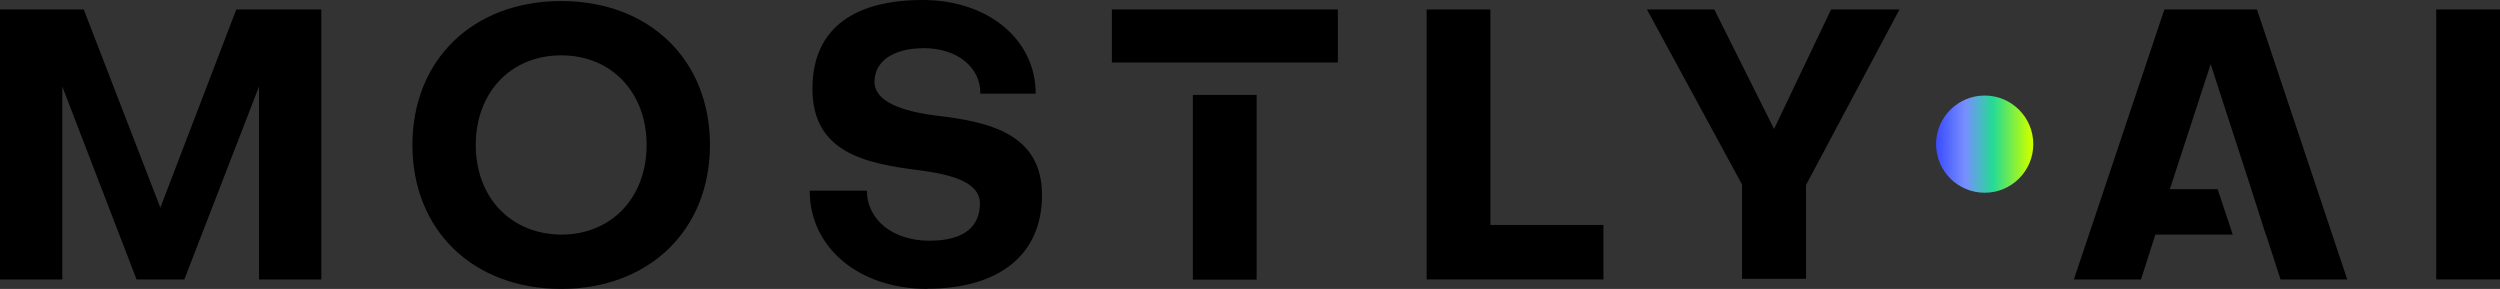 <?xml version="1.0" encoding="UTF-8"?>
<svg id="Layer_1" xmlns="http://www.w3.org/2000/svg" xmlns:xlink="http://www.w3.org/1999/xlink" version="1.1" viewBox="0 0 1188.1 137.3">
  <rect x="0" y="0" width="1188.1" height="137.3" fill="#333333" stroke="none"/>
  <!-- Generator: Adobe Illustrator 29.2.0, SVG Export Plug-In . SVG Version: 2.1.0 Build 108)  -->
  <defs>
    <style>
      .st0 {
        fill: url(#linear-gradient);
      }
    </style>
    <linearGradient id="linear-gradient" x1="920.8" y1="68.5" x2="964.7" y2="68.5" gradientUnits="userSpaceOnUse">
      <stop offset="0" stop-color="#3d4fff"/>
      <stop offset=".3" stop-color="#788fff"/>
      <stop offset=".6" stop-color="#24db96"/>
      <stop offset="1" stop-color="#c7ff00"/>
    </linearGradient>
  </defs>
  <g>
    <path d="M196,68.9C196,28.5,224.7.5,266.7.5s70.7,28,70.7,68.4-28.9,68.4-70.7,68.4-70.7-27.8-70.7-68.4ZM226.1,68.9c0,25,16.7,42.4,40.6,42.6,23.9,0,40.6-17.6,40.6-42.6s-16.7-42.6-40.6-42.6-40.6,17.6-40.6,42.6Z"/>
    <path d="M29.6,132.8H0V4.5h39.8l36.4,94.2L112.3,4.5h40.4v128.3h-29.6V41.1l-35.5,91.7h-22.7L29.6,41.1v91.7Z"/>
    <path d="M440.8,137.3c-32.6,0-56-19.6-56-46.7h27.2c0,13.9,12.4,23.8,29.7,23.8s24-7.4,24-17.7-13.9-13.9-29.7-15.9c-25.4-3.2-49.9-8.7-49.9-38.6S407.5,0,438.5,0s53.7,18.7,53.7,44.5h-26.3c.2-12.6-11.2-21.6-26.7-21.6s-23.6,6.7-23.6,16,12.8,13.9,29,16c24.9,2.9,50.6,8.3,50.6,37.8s-21.8,44.5-54.4,44.5Z"/>
    <path d="M678,132.8V4.5h30.3v102.4h53.7v25.9h-84Z"/>
    <path d="M1188.1,4.5v128.3h-30.3V4.5h30.3Z"/>
    <polygon points="1083.8 132.8 1115.5 132.8 1072.6 4.5 1028.6 4.5 985.6 132.8 1017.5 132.8 1024.3 111.5 1061.1 111.5 1053.9 89.9 1031.2 89.9 1050.6 30.5 1069.9 89.9 1069.9 89.9 1076.8 111.5 1076.9 111.5 1083.8 132.8"/>
    <rect x="566.9" y="45.1" width="30.3" height="87.8"/>
    <rect x="528.4" y="4.5" width="107.4" height="25.2"/>
    <path d="M828,87.9l-45.3-83.4h32l28.4,56.8,27.1-56.8h32.5l-44.4,83.4v44.6h-30.4v-44.6Z"/>
  </g>
  <circle class="st0" cx="943.2" cy="68.5" r="23.1"/>
</svg>